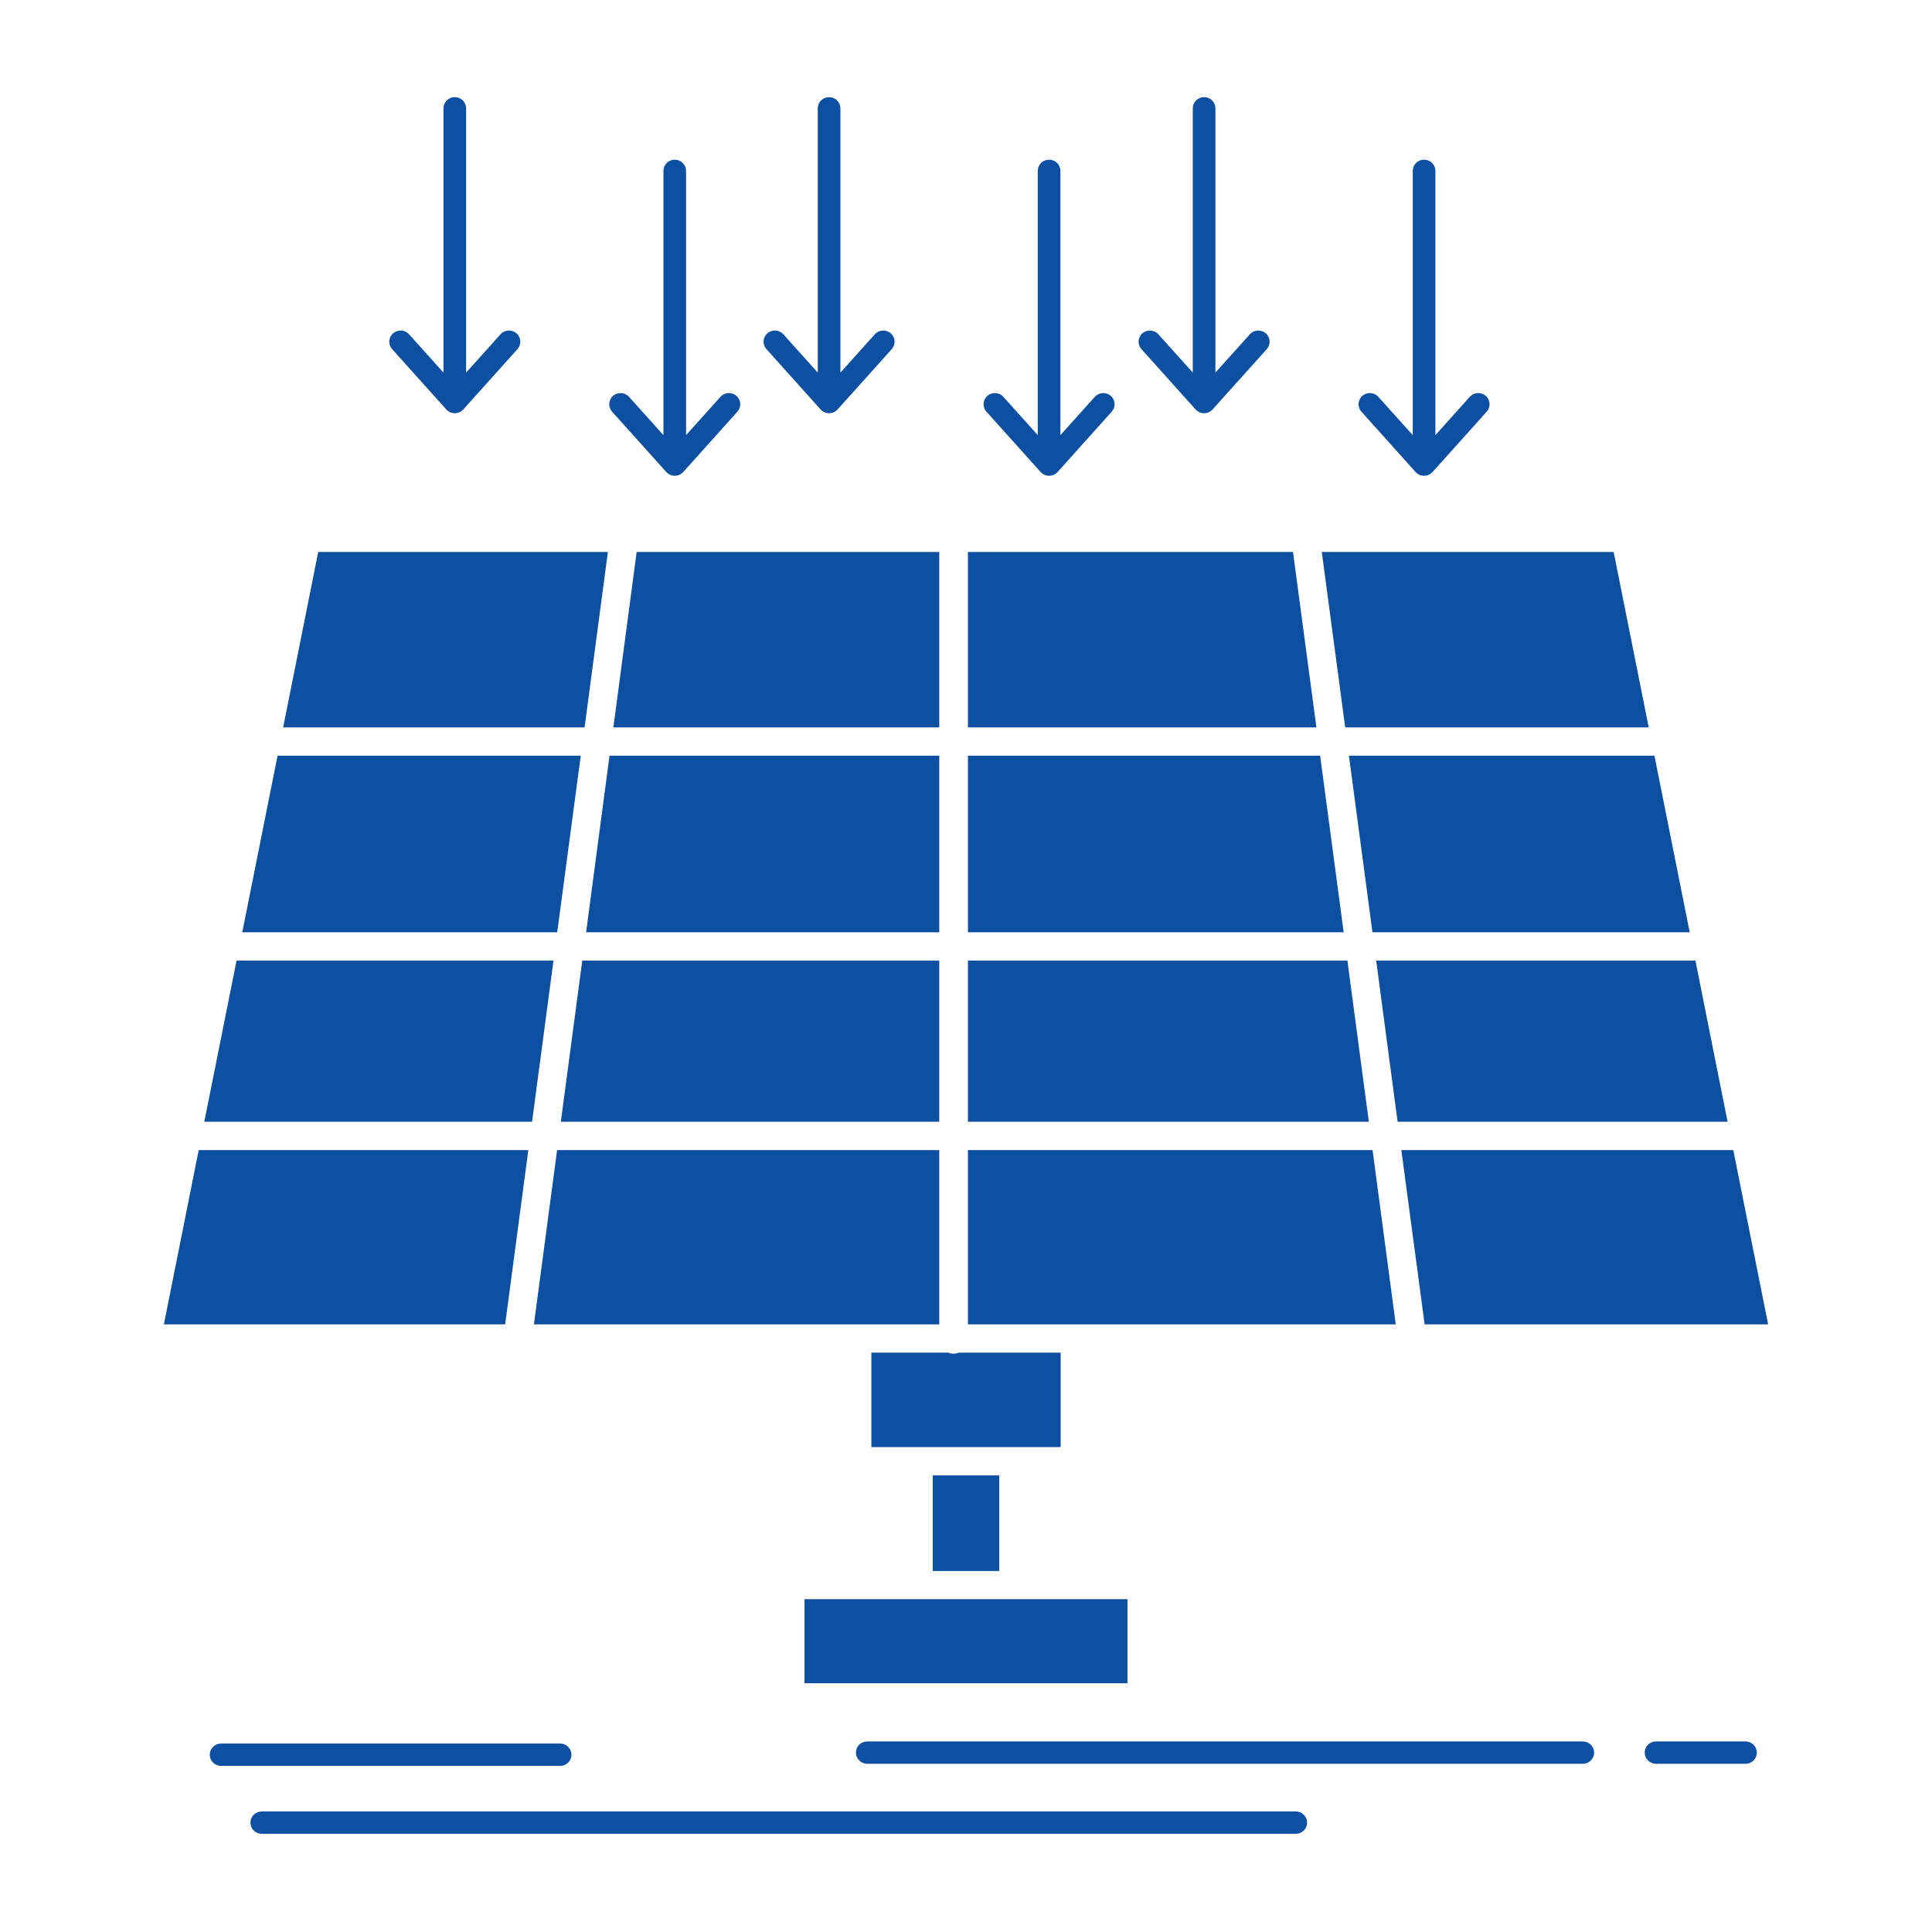 <svg width="512" height="512" xmlns="http://www.w3.org/2000/svg">

 <g>
  <title>background</title>
  <rect fill="none" id="canvas_background" height="402" width="582" y="-1" x="-1"/>
 </g>
 <g>
  <title>Layer 1</title>
  <path fill="#0d50a1" id="svg_1" d="m248.916,247.069l-93.592,0l6.205,-46.798l87.387,0l0,46.798zm49.881,176.73l-30.064,0l-0.123,0l-25.219,0l-0.094,0l-30.095,0l0,22.285l85.596,0l0,-22.285l-0.001,0zm-157.302,-72.832l85.535,0l0.093,0l21.793,0l0,-46.188l-101.277,0l-6.144,46.188zm89.424,32.528l12.377,0l0.094,0l25.219,0l0.123,0l12.347,0l0,-25.028l-26.978,0c-0.432,0.183 -0.896,0.273 -1.388,0.273c-0.495,0 -0.988,-0.091 -1.421,-0.273l-20.373,0l0,25.028zm118.934,-183.224l-93.343,0l0,46.798l99.58,0l-6.237,-46.798zm-187.305,-7.499l86.368,0l0,-46.492l-80.196,0l-6.172,46.492zm180.113,-46.492l-86.152,0l0,46.492l92.356,0l-6.204,-46.492zm14.415,108.289l-100.567,0l0,42.712l106.247,0l-5.68,-42.712zm-208.45,42.712l100.29,0l0,-42.712l-94.61,0l-5.68,42.712zm136.342,53.686l84.919,0l-6.144,-46.188l-107.234,0l0,46.188l28.367,0l0.092,0zm-37.78,40.029l0,25.334l17.625,0l0,-25.334l-17.625,0zm123.192,-93.715l87.448,0l-8.52,-42.712l-84.608,0l5.68,42.712zm-223.698,-42.712l-83.993,0l-8.55,42.712l86.863,0l5.68,-42.712zm290.25,-61.797l-9.292,-46.492l-77.355,0l6.206,46.492l80.441,0zm-73.22,54.297l84.084,0l-9.354,-46.798l-0.153,0l-80.812,0l6.235,46.798zm-223.699,57.71l-87.354,0l-9.229,46.188l90.442,0l6.141,-46.188zm13.891,-104.508l-80.348,0l-9.353,46.798l83.467,0l6.234,-46.798zm223.637,150.696l91.03,0l-9.229,-46.188l-87.974,0l6.173,46.188zm-216.445,-204.687l-76.767,0l-9.291,46.492l79.884,0l6.174,-46.492zm-42.816,-37.76c0.019,0.02 0.042,0.033 0.06,0.054c0.044,0.047 0.088,0.091 0.134,0.133c0.022,0.021 0.038,0.046 0.06,0.065c0.043,0.037 0.091,0.063 0.136,0.098c0.046,0.036 0.09,0.076 0.138,0.109c0.036,0.025 0.073,0.046 0.11,0.069c0.087,0.055 0.177,0.101 0.268,0.145c0.051,0.024 0.098,0.058 0.15,0.08c0.026,0.011 0.054,0.019 0.081,0.029c0.111,0.045 0.225,0.073 0.339,0.104c0.027,0.008 0.053,0.019 0.081,0.025c0.026,0.006 0.05,0.019 0.076,0.023c0.014,0.003 0.029,0.003 0.044,0.006c0.188,0.035 0.377,0.057 0.567,0.057l0,0l0,0l0,0l0,0c0.19,0 0.38,-0.021 0.568,-0.057c0.014,-0.003 0.029,-0.003 0.043,-0.006c0.026,-0.005 0.05,-0.018 0.076,-0.023c0.027,-0.007 0.053,-0.018 0.08,-0.024c0.115,-0.031 0.229,-0.06 0.341,-0.104c0.026,-0.011 0.054,-0.019 0.08,-0.029c0.051,-0.022 0.098,-0.055 0.149,-0.079c0.091,-0.045 0.182,-0.091 0.27,-0.146c0.037,-0.023 0.074,-0.044 0.109,-0.069c0.048,-0.033 0.091,-0.072 0.137,-0.109c0.044,-0.035 0.093,-0.061 0.136,-0.098c0.022,-0.02 0.038,-0.044 0.06,-0.065c0.046,-0.042 0.09,-0.086 0.134,-0.133c0.019,-0.021 0.042,-0.034 0.06,-0.054l14.362,-15.998c1.099,-1.224 0.985,-3.096 -0.254,-4.182c-1.239,-1.083 -3.135,-0.974 -4.235,0.251l-9.118,10.155l0,-70.038c0,-1.637 -1.343,-2.963 -3,-2.963s-3,1.326 -3,2.963l0,70.037l-9.118,-10.155c-1.1,-1.225 -2.996,-1.334 -4.235,-0.251c-1.24,1.086 -1.354,2.958 -0.254,4.182l14.365,15.998zm58.296,16.574c0.019,0.02 0.042,0.033 0.06,0.054c0.044,0.046 0.088,0.09 0.134,0.133c0.022,0.021 0.038,0.046 0.06,0.065c0.043,0.036 0.091,0.063 0.136,0.098c0.046,0.036 0.09,0.076 0.138,0.108c0.036,0.025 0.073,0.047 0.11,0.07c0.087,0.055 0.177,0.099 0.267,0.145c0.051,0.024 0.099,0.058 0.151,0.08c0.026,0.011 0.053,0.02 0.08,0.029c0.111,0.044 0.225,0.073 0.339,0.104c0.025,0.007 0.049,0.018 0.075,0.023c0.028,0.007 0.054,0.02 0.082,0.025c0.014,0.003 0.029,0.003 0.044,0.006c0.188,0.035 0.377,0.056 0.567,0.056l0,0l0,0l0,0l0,0c0.19,0 0.38,-0.021 0.567,-0.056c0.015,-0.003 0.03,-0.003 0.044,-0.006c0.026,-0.005 0.05,-0.018 0.076,-0.023c0.028,-0.007 0.054,-0.018 0.081,-0.025c0.114,-0.03 0.228,-0.06 0.339,-0.104c0.027,-0.011 0.054,-0.019 0.081,-0.029c0.052,-0.022 0.099,-0.056 0.149,-0.08c0.091,-0.045 0.182,-0.09 0.269,-0.145c0.037,-0.023 0.074,-0.045 0.109,-0.07c0.048,-0.032 0.091,-0.071 0.137,-0.108c0.044,-0.035 0.093,-0.062 0.136,-0.098c0.022,-0.02 0.038,-0.044 0.06,-0.065c0.046,-0.043 0.09,-0.087 0.134,-0.133c0.019,-0.021 0.042,-0.034 0.06,-0.054l14.361,-16c1.099,-1.225 0.985,-3.097 -0.254,-4.183c-1.239,-1.083 -3.135,-0.973 -4.235,0.252l-9.117,10.155l0,-70.037c0,-1.638 -1.343,-2.963 -3,-2.963s-3,1.325 -3,2.963l0,70.038l-9.119,-10.156c-1.098,-1.225 -2.996,-1.337 -4.235,-0.252c-1.24,1.086 -1.354,2.959 -0.254,4.183l14.368,16zm40.9,-16.574c0.019,0.02 0.042,0.033 0.06,0.054c0.045,0.048 0.09,0.093 0.138,0.137c0.021,0.019 0.035,0.042 0.056,0.061c0.042,0.036 0.088,0.061 0.131,0.095c0.048,0.038 0.092,0.078 0.142,0.113c0.036,0.025 0.074,0.047 0.112,0.071c0.085,0.053 0.174,0.097 0.263,0.141c0.052,0.026 0.1,0.06 0.153,0.082c0.026,0.012 0.054,0.02 0.08,0.03c0.111,0.044 0.225,0.072 0.339,0.103c0.025,0.007 0.049,0.018 0.075,0.023c0.028,0.007 0.054,0.02 0.082,0.025c0.014,0.003 0.029,0.003 0.044,0.006c0.188,0.035 0.377,0.057 0.567,0.057l0,0l0,0l0,0l0,0c0.19,0 0.38,-0.021 0.567,-0.057c0.015,-0.003 0.03,-0.003 0.044,-0.006c0.026,-0.005 0.05,-0.018 0.076,-0.023c0.028,-0.007 0.054,-0.018 0.081,-0.025c0.114,-0.03 0.228,-0.059 0.339,-0.104c0.027,-0.011 0.054,-0.019 0.081,-0.029c0.052,-0.022 0.099,-0.056 0.149,-0.08c0.091,-0.044 0.182,-0.09 0.269,-0.145c0.037,-0.023 0.074,-0.044 0.109,-0.069c0.048,-0.033 0.091,-0.072 0.137,-0.109c0.044,-0.035 0.093,-0.061 0.136,-0.098c0.022,-0.02 0.038,-0.044 0.06,-0.065c0.046,-0.042 0.09,-0.086 0.134,-0.133c0.019,-0.021 0.042,-0.034 0.06,-0.054l14.363,-15.998c1.099,-1.224 0.985,-3.096 -0.254,-4.181c-1.238,-1.086 -3.135,-0.975 -4.235,0.25l-9.119,10.156l0,-70.039c0,-1.637 -1.343,-2.963 -3,-2.963s-3,1.326 -3,2.963l0,70.037l-9.117,-10.155c-1.099,-1.225 -2.996,-1.335 -4.235,-0.251c-1.24,1.086 -1.354,2.958 -0.254,4.182l14.367,15.998zm58.295,16.574c0.019,0.02 0.042,0.033 0.061,0.054c0.044,0.046 0.088,0.09 0.134,0.133c0.022,0.021 0.038,0.046 0.061,0.065c0.043,0.036 0.091,0.063 0.136,0.098c0.046,0.036 0.09,0.076 0.138,0.108c0.035,0.025 0.072,0.047 0.109,0.07c0.087,0.055 0.177,0.099 0.268,0.145c0.051,0.024 0.099,0.058 0.151,0.08c0.025,0.011 0.053,0.02 0.08,0.029c0.11,0.044 0.225,0.073 0.339,0.104c0.025,0.007 0.049,0.018 0.075,0.023c0.027,0.007 0.054,0.02 0.082,0.025c0.014,0.003 0.029,0.003 0.044,0.006c0.188,0.035 0.377,0.056 0.567,0.056l0,0l0.001,0l0,0l0.001,0c0.189,0 0.379,-0.021 0.567,-0.056c0.015,-0.003 0.029,-0.003 0.044,-0.006c0.025,-0.005 0.05,-0.018 0.076,-0.023c0.028,-0.007 0.054,-0.018 0.081,-0.025c0.114,-0.03 0.228,-0.06 0.339,-0.103c0.026,-0.011 0.054,-0.02 0.08,-0.03c0.052,-0.022 0.1,-0.056 0.15,-0.08c0.091,-0.046 0.181,-0.09 0.268,-0.144c0.037,-0.024 0.074,-0.046 0.11,-0.071c0.048,-0.032 0.091,-0.072 0.138,-0.108c0.044,-0.035 0.093,-0.062 0.136,-0.098c0.022,-0.02 0.038,-0.044 0.06,-0.065c0.047,-0.043 0.091,-0.087 0.135,-0.133c0.019,-0.021 0.041,-0.034 0.06,-0.054l14.362,-16c1.1,-1.225 0.985,-3.097 -0.254,-4.183c-1.239,-1.083 -3.136,-0.973 -4.235,0.252l-9.117,10.156l0,-70.038c0,-1.638 -1.344,-2.963 -3,-2.963c-1.657,0 -3,1.325 -3,2.963l0,70.038l-9.118,-10.156c-1.1,-1.225 -2.994,-1.337 -4.234,-0.252c-1.24,1.086 -1.354,2.958 -0.255,4.183l14.36,16zm41.079,-16.574c0.018,0.019 0.039,0.032 0.058,0.052c0.046,0.049 0.092,0.094 0.141,0.139c0.021,0.02 0.034,0.042 0.056,0.061c0.042,0.036 0.09,0.062 0.134,0.096c0.046,0.037 0.09,0.077 0.138,0.111c0.037,0.026 0.076,0.048 0.115,0.072c0.085,0.054 0.174,0.098 0.264,0.142c0.051,0.025 0.098,0.058 0.15,0.08c0.026,0.012 0.055,0.021 0.082,0.031c0.11,0.044 0.223,0.072 0.335,0.102c0.031,0.009 0.061,0.021 0.093,0.029c0.022,0.005 0.044,0.016 0.067,0.021c0.014,0.003 0.029,0.003 0.044,0.006c0.188,0.035 0.377,0.057 0.567,0.057c0,0 0,0 0.001,0s0.001,0 0.001,0c0.19,0 0.38,-0.021 0.567,-0.057c0.015,-0.003 0.03,-0.003 0.044,-0.006c0.023,-0.005 0.045,-0.016 0.067,-0.021c0.032,-0.008 0.062,-0.021 0.093,-0.029c0.112,-0.029 0.225,-0.058 0.335,-0.102c0.027,-0.011 0.056,-0.02 0.082,-0.031c0.053,-0.022 0.1,-0.055 0.15,-0.08c0.09,-0.044 0.179,-0.088 0.264,-0.142c0.039,-0.024 0.078,-0.046 0.115,-0.072c0.048,-0.034 0.092,-0.074 0.138,-0.111c0.044,-0.034 0.092,-0.06 0.134,-0.096c0.021,-0.019 0.035,-0.041 0.056,-0.061c0.049,-0.045 0.095,-0.09 0.141,-0.139c0.019,-0.02 0.04,-0.033 0.058,-0.052l14.363,-15.998c1.1,-1.224 0.986,-3.096 -0.254,-4.181c-1.239,-1.086 -3.135,-0.975 -4.234,0.25l-9.119,10.156l0,-70.038c0,-1.637 -1.343,-2.963 -3,-2.963s-3,1.326 -3,2.963l0,70.038l-9.119,-10.156c-1.099,-1.225 -2.996,-1.336 -4.234,-0.25c-1.24,1.085 -1.354,2.957 -0.255,4.181l14.362,15.998zm58.294,16.574c0.019,0.021 0.042,0.034 0.062,0.055c0.043,0.046 0.088,0.089 0.134,0.133c0.021,0.021 0.037,0.045 0.06,0.064c0.043,0.036 0.091,0.063 0.136,0.098c0.046,0.036 0.089,0.075 0.137,0.108c0.036,0.025 0.074,0.047 0.111,0.071c0.087,0.055 0.178,0.099 0.269,0.145c0.05,0.023 0.097,0.057 0.148,0.078c0.026,0.012 0.055,0.021 0.081,0.031c0.11,0.043 0.224,0.072 0.338,0.103c0.03,0.008 0.06,0.021 0.09,0.028c0.023,0.005 0.045,0.016 0.068,0.021c0.014,0.003 0.029,0.003 0.044,0.006c0.188,0.035 0.377,0.056 0.567,0.056c0,0 0,0 0.001,0s0.001,0 0.001,0c0.19,0 0.38,-0.021 0.567,-0.056c0.015,-0.003 0.03,-0.003 0.044,-0.006c0.025,-0.005 0.048,-0.017 0.073,-0.022c0.029,-0.007 0.056,-0.019 0.085,-0.026c0.114,-0.03 0.228,-0.06 0.338,-0.103c0.026,-0.011 0.055,-0.02 0.081,-0.03c0.052,-0.022 0.1,-0.056 0.151,-0.081c0.09,-0.045 0.18,-0.089 0.266,-0.143c0.037,-0.023 0.074,-0.046 0.11,-0.071c0.049,-0.033 0.093,-0.072 0.14,-0.11c0.044,-0.034 0.092,-0.061 0.134,-0.096c0.022,-0.02 0.038,-0.044 0.06,-0.064c0.046,-0.044 0.091,-0.087 0.134,-0.133c0.02,-0.021 0.043,-0.034 0.062,-0.055l14.361,-16c1.099,-1.225 0.984,-3.097 -0.255,-4.183c-1.238,-1.083 -3.135,-0.973 -4.235,0.252l-9.116,10.155l0,-70.038c0,-1.638 -1.343,-2.963 -3,-2.963s-3,1.325 -3,2.963l0,70.037l-9.118,-10.155c-1.102,-1.225 -2.996,-1.335 -4.235,-0.252c-1.24,1.086 -1.354,2.959 -0.255,4.183l14.361,16zm-31.753,354.962l-274.024,0c-1.657,0 -3,1.326 -3,2.962c0,1.638 1.343,2.964 3,2.964l274.023,0c1.657,0 3,-1.326 3,-2.964c0.001,-1.636 -1.342,-2.962 -2.999,-2.962zm76.064,-18.559l-189.624,0c-1.657,0 -3,1.327 -3,2.964s1.343,2.962 3,2.962l189.624,0c1.657,0 3,-1.325 3,-2.962s-1.343,-2.964 -3,-2.964zm43.117,0l-23.714,0c-1.657,0 -3,1.327 -3,2.964s1.343,2.962 3,2.962l23.714,0c1.657,0 3,-1.325 3,-2.962s-1.343,-2.964 -3,-2.964zm-311.138,3.524c0,-1.637 -1.343,-2.964 -3,-2.964l-89.846,0c-1.657,0 -3,1.327 -3,2.964s1.343,2.962 3,2.962l89.846,0c1.656,0 3,-1.325 3,-2.962z"/>
 </g>
</svg>